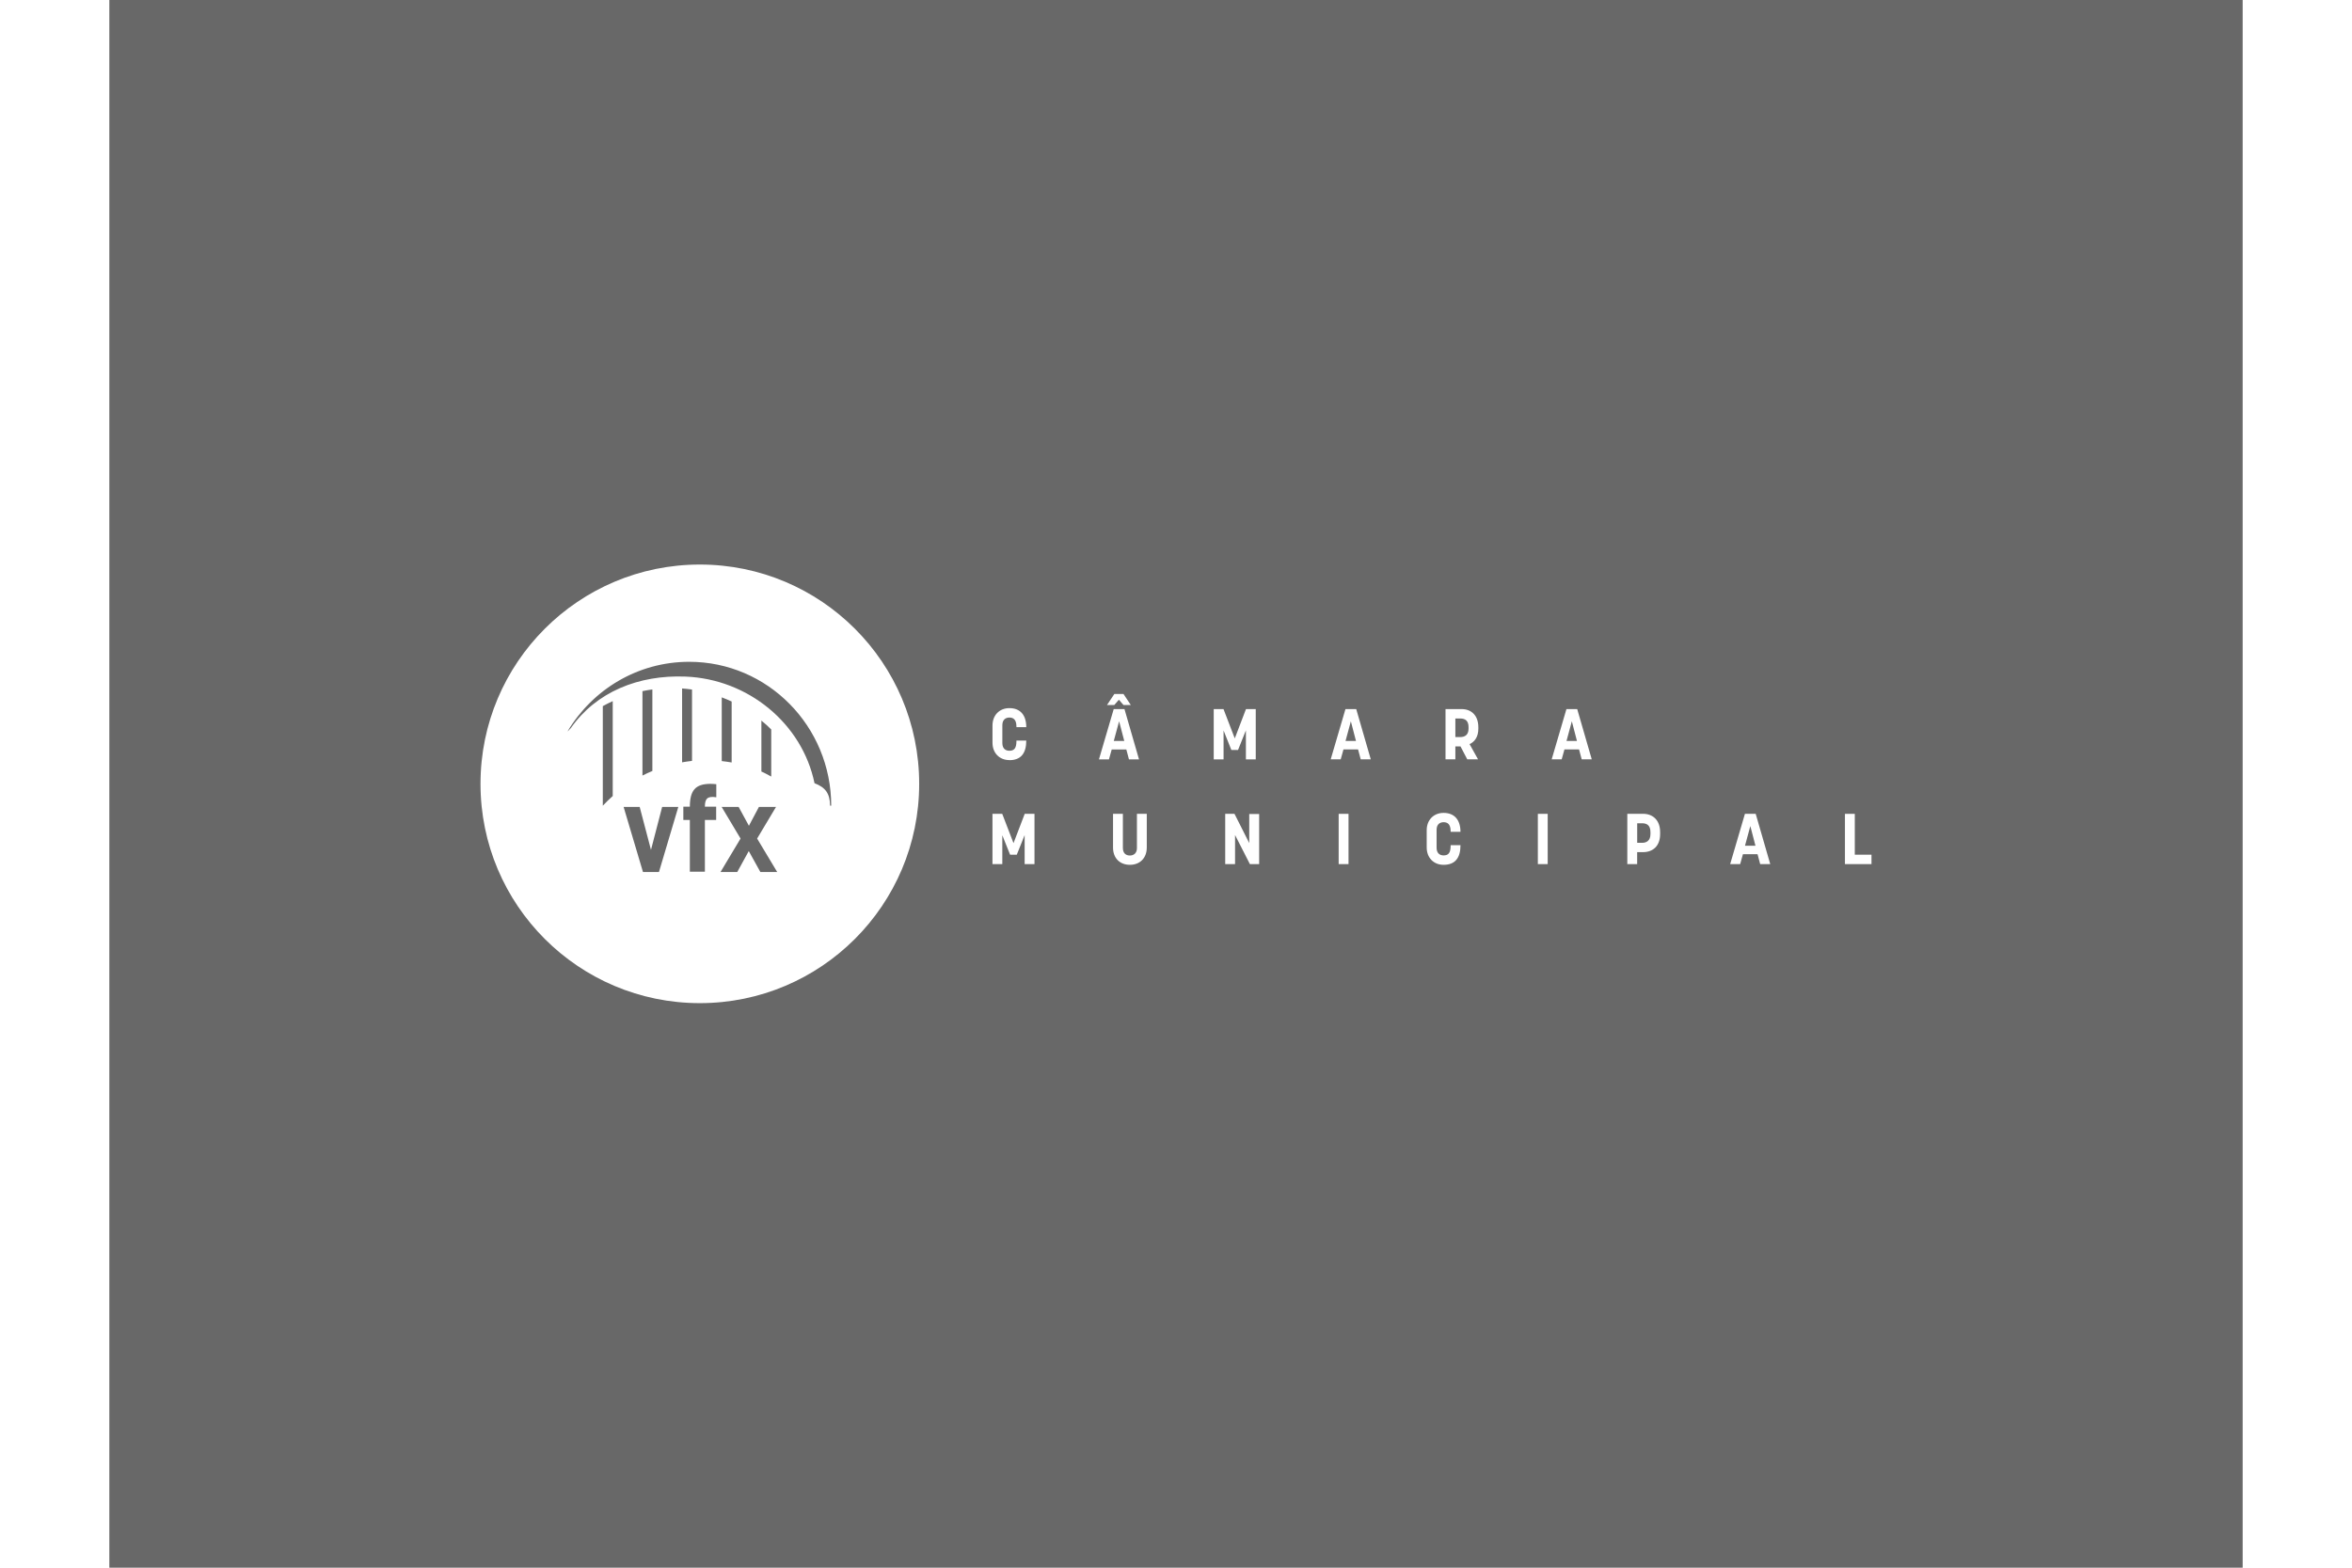 <?xml version="1.0" encoding="UTF-8"?>
<svg xmlns="http://www.w3.org/2000/svg" id="Layer_2" viewBox="0 0 600 441" width="600" height="400">
  <defs>
    <style>.cls-1{fill:#fff;}.cls-2{fill:#686868;}</style>
  </defs>
  <g id="Layer_1-2">
    <g>
      <rect class="cls-2" width="600" height="441"/>
      <g>
        <g>
          <path class="cls-1" d="m253.14,213.84c3.21,0,4.75-1.9,4.75-5.52h-2.77v.18c0,2.07-.7,2.69-1.99,2.69-.96,0-1.97-.5-1.97-2.17v-5.02c0-1.63,1-2.15,1.97-2.15s1.99.42,1.99,2.51v.2h2.77c0-3.29-1.6-5.36-4.75-5.36-2.81,0-4.75,2.01-4.75,4.87v4.86c0,2.89,1.95,4.89,4.75,4.89Z"/>
          <path class="cls-1" d="m286.77,213.62h2.83l-4.09-14.14h-3.03l-4.15,14.14h2.81l.78-2.79h4.11l.74,2.79Zm-4.27-5.18l1.5-5.54,1.45,5.54h-2.95Z"/>
          <polygon class="cls-1" points="283.94 196.83 285.23 198.33 287.29 198.33 285.23 195.22 282.66 195.22 280.59 198.33 282.64 198.33 283.94 196.83"/>
          <polygon class="cls-1" points="317.45 210.97 319.66 205.45 319.66 213.62 322.43 213.62 322.43 199.47 319.68 199.47 316.53 207.72 313.36 199.47 310.61 199.47 310.61 213.62 313.38 213.62 313.38 205.49 315.57 210.97 317.45 210.97"/>
          <path class="cls-1" d="m347.66,199.47l-4.15,14.14h2.81l.78-2.79h4.11l.74,2.79h2.83l-4.09-14.14h-3.03Zm.02,8.97l1.5-5.54,1.44,5.54h-2.95Z"/>
          <path class="cls-1" d="m380.29,199.47h-4.49v14.14h2.77v-3.65h1.44l1.91,3.65h3.03l-2.39-4.29c1.53-.68,2.47-2.15,2.47-4.33v-.4c0-3.29-1.91-5.12-4.73-5.12Zm1.99,5.48c0,1.87-1.12,2.39-2.33,2.39h-1.38v-5.22h1.38c1.24,0,2.33.48,2.33,2.43v.4Z"/>
          <path class="cls-1" d="m409.81,199.47l-4.15,14.14h2.81l.78-2.79h4.11l.74,2.79h2.83l-4.09-14.14h-3.03Zm.02,8.97l1.5-5.54,1.44,5.54h-2.95Z"/>
          <polygon class="cls-1" points="254.3 237.18 251.13 228.94 248.38 228.94 248.38 243.08 251.15 243.08 251.15 234.96 253.34 240.43 255.22 240.43 257.43 234.92 257.43 243.08 260.2 243.08 260.2 228.94 257.45 228.94 254.3 237.18"/>
          <path class="cls-1" d="m289.02,238.51c0,1.56-.96,2.15-1.99,2.15-1.08,0-1.97-.58-1.97-2.15v-9.57h-2.77v9.47c0,3.03,1.95,4.87,4.74,4.87s4.75-1.87,4.75-4.87v-9.47h-2.77v9.57Z"/>
          <polygon class="cls-1" points="320.6 237.16 316.45 228.94 313.84 228.94 313.84 243.08 316.61 243.08 316.61 234.9 320.78 243.08 323.39 243.08 323.39 228.98 320.6 228.98 320.6 237.16"/>
          <rect class="cls-1" x="345.75" y="228.94" width="2.77" height="14.14"/>
          <path class="cls-1" d="m380.01,234.03c0-3.29-1.61-5.36-4.75-5.36-2.81,0-4.75,2.01-4.75,4.87v4.85c0,2.89,1.95,4.89,4.75,4.89,3.21,0,4.75-1.9,4.75-5.52h-2.77v.18c0,2.07-.7,2.69-1.98,2.69-.96,0-1.97-.5-1.97-2.17v-5.02c0-1.63,1-2.15,1.97-2.15s1.98.42,1.98,2.51v.2h2.77Z"/>
          <rect class="cls-1" x="401.77" y="228.94" width="2.77" height="14.14"/>
          <path class="cls-1" d="m431.37,228.94h-4.44v14.14h2.77v-3.37h1.67c2.79,0,4.79-1.75,4.79-5.08v-.56c0-3.31-2.01-5.14-4.79-5.14Zm2.07,5.68c0,1.9-1.14,2.47-2.35,2.47h-1.38v-5.5h1.38c1.16,0,2.35.42,2.35,2.51v.52Z"/>
          <path class="cls-1" d="m460.01,228.94l-4.15,14.14h2.81l.78-2.79h4.11l.74,2.79h2.83l-4.09-14.14h-3.03Zm.02,8.97l1.5-5.54,1.44,5.54h-2.95Z"/>
          <polygon class="cls-1" points="490.91 240.43 490.91 228.94 488.14 228.94 488.14 243.08 495.61 243.08 495.61 240.43 490.91 240.43"/>
        </g>
        <path class="cls-1" d="m166.08,158.81c-34.07,0-61.69,27.62-61.69,61.69s27.62,61.69,61.69,61.69,61.69-27.62,61.69-61.69-27.62-61.69-61.69-61.69Zm-24.5,65.12c-.97.86-1.9,1.77-2.79,2.72v-28.01c.91-.5,1.84-.98,2.79-1.41v26.7Zm13,21.38h-4.49l-5.45-18.32h4.52l3.18,12.09,3.14-12.09h4.55l-5.45,18.32Zm-4.64-27.13v-23.76c.92-.19,1.85-.35,2.79-.48v22.94c-.95.39-1.88.83-2.79,1.29Zm20.77,6.1c-2.47-.39-3.21.36-3.21,2.64h3.17v3.75h-3.17v14.54h-4.23v-14.54h-1.83v-3.75h1.83c.03-4.53,1.51-6.42,5.84-6.42.61,0,1.25.07,1.6.1v3.68Zm-9.62-9.83v-20.78c.94.07,1.87.17,2.79.3v20.08c-.94.1-1.87.24-2.79.4Zm22.02,30.86l-3.27-5.9-3.24,5.9h-4.71l5.64-9.42-5.32-8.9h4.78l2.89,5.31,2.82-5.31h4.81l-5.32,8.9,5.65,9.42h-4.72Zm-10.87-31.21v-17.93c.95.36,1.88.75,2.79,1.17v17.15c-.92-.16-1.85-.29-2.79-.39Zm11.15,2.95v-14.34c1.04.85,1.82,1.54,2.77,2.49v13.25c-.97-.5-1.75-.98-2.77-1.41Zm19.32,9.59c-.04-3.48-1.34-5.15-4.38-6.32-3.45-16.75-18.64-29.3-36.28-29.99-13.22-.52-25.12,4.31-32.25,14.48-.28.29-.57.59-.84.89h-.06c7-11.71,19.69-19.53,34.19-19.53,22.06,0,39.94,18.12,39.94,40.48h-.31Z"/>
      </g>
    </g>
  </g>
</svg>
